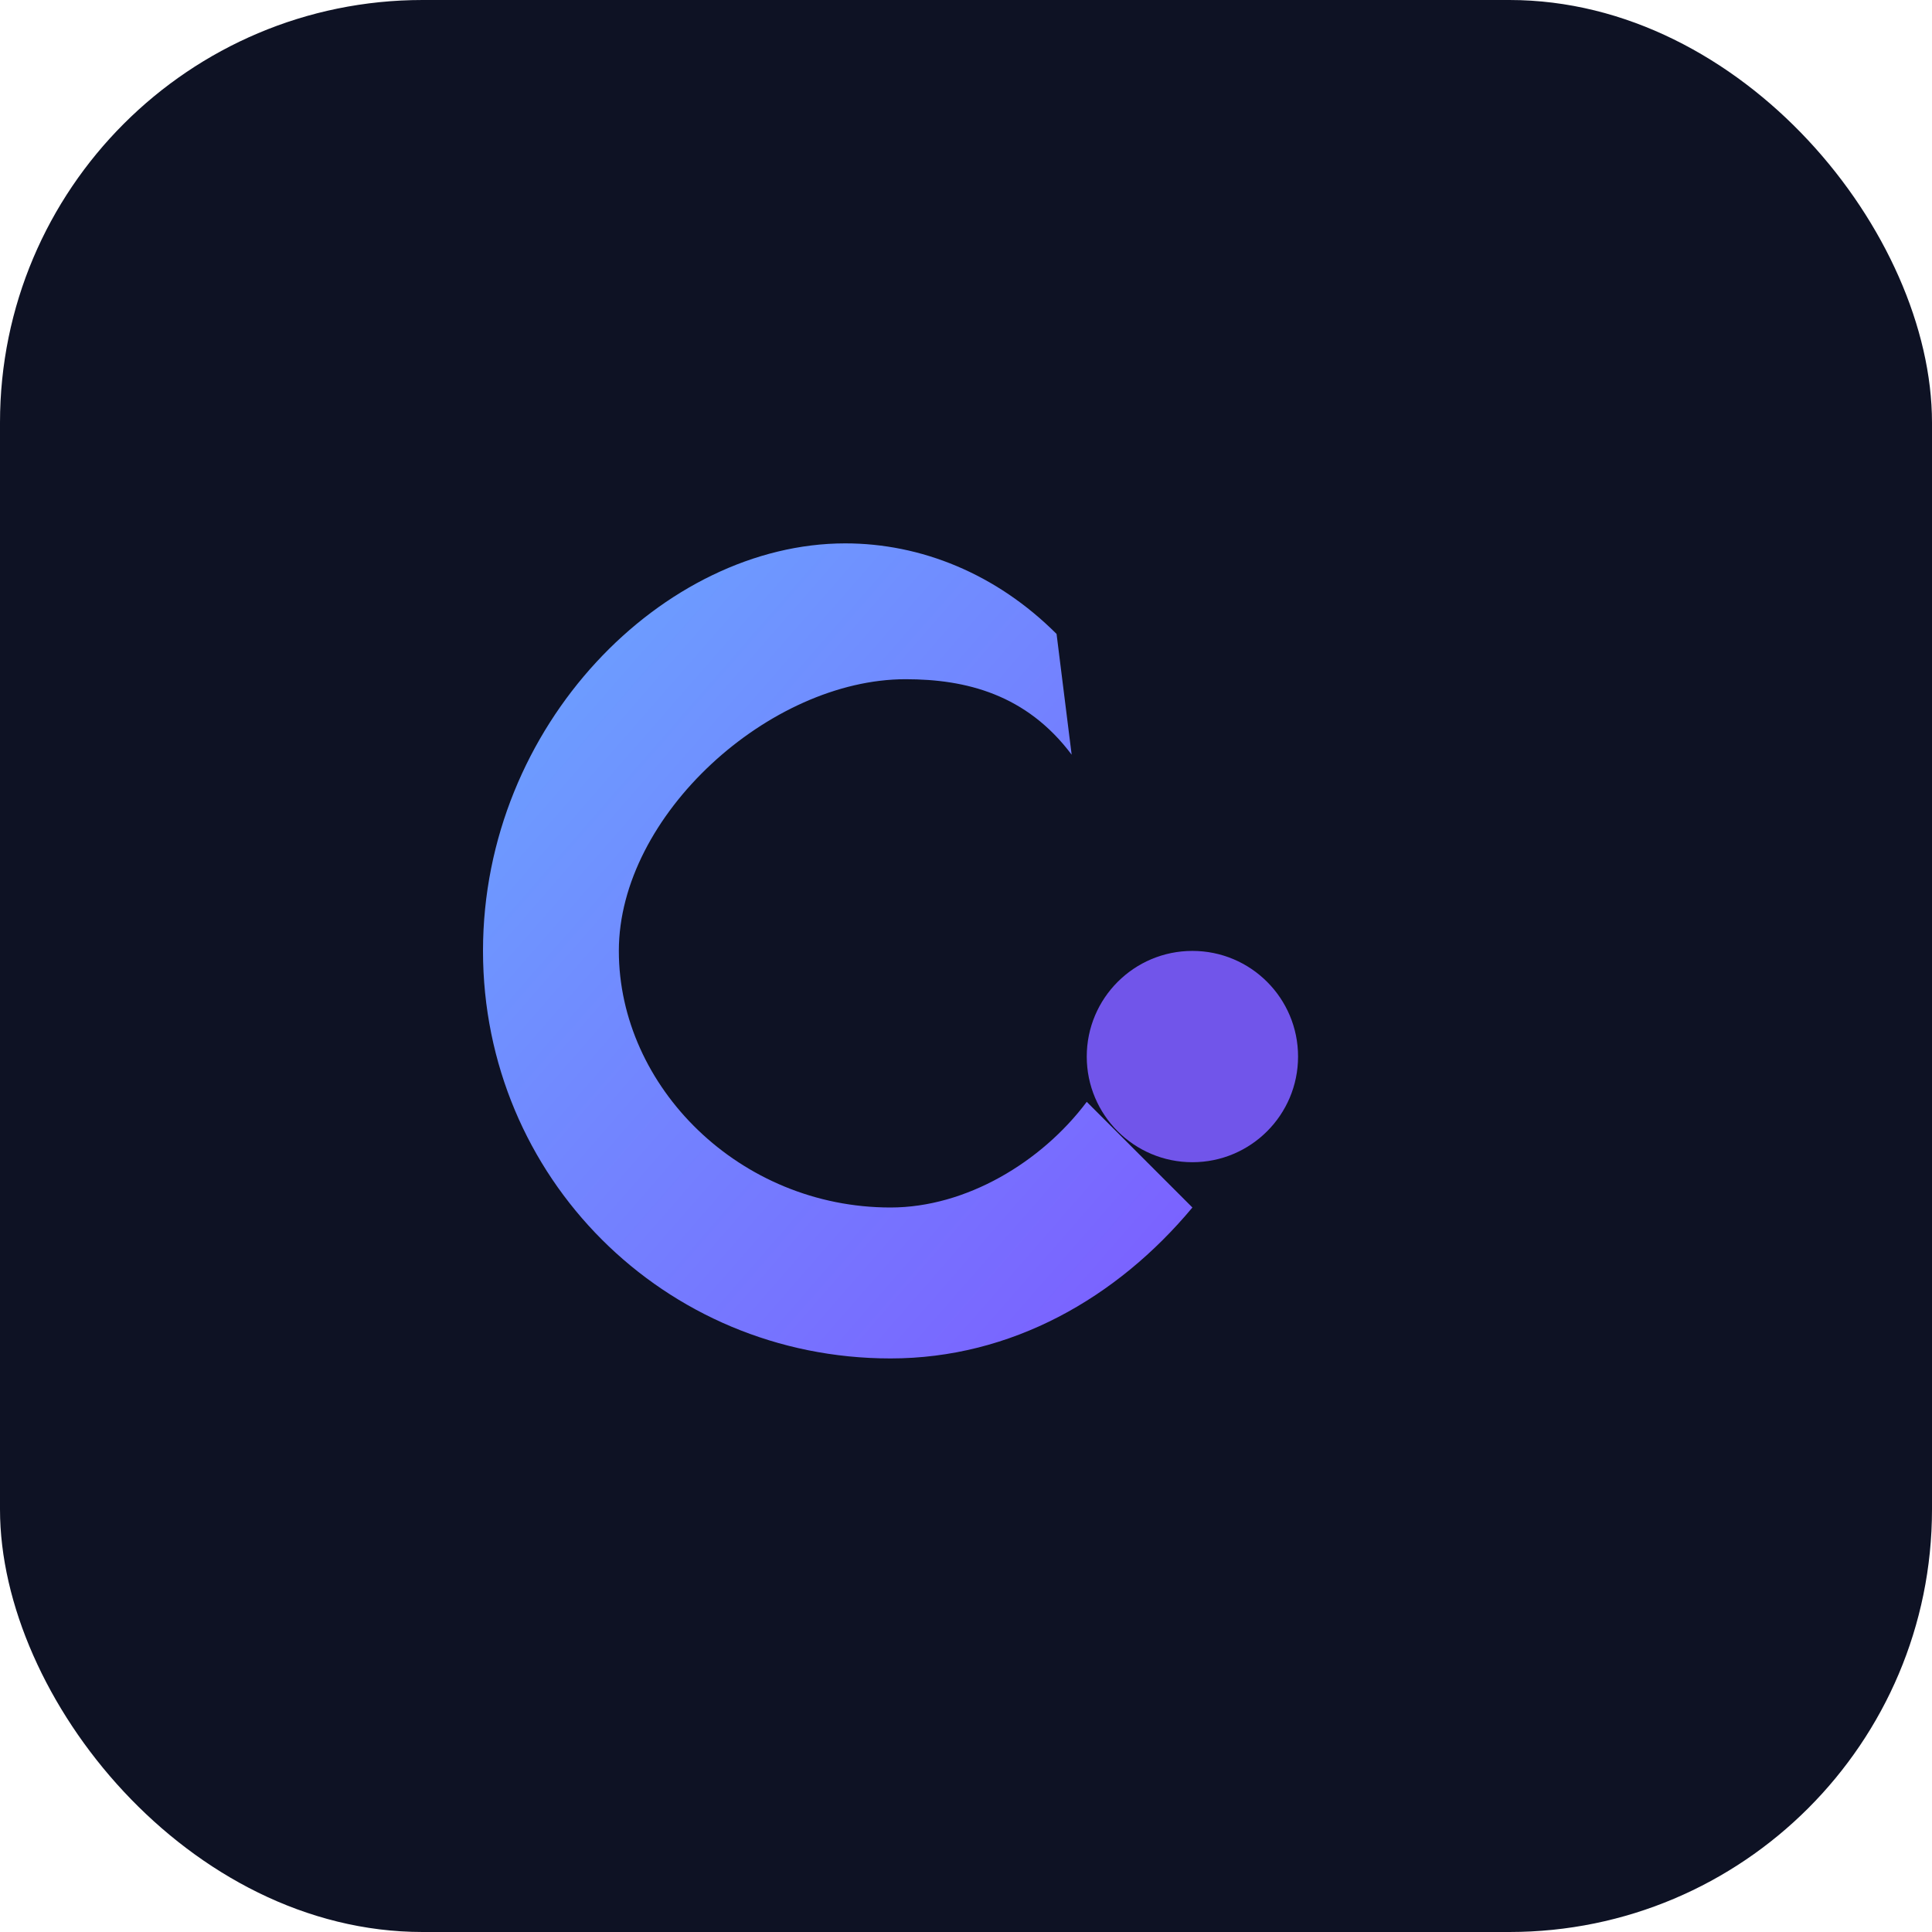 <?xml version="1.0" encoding="UTF-8"?>
<svg width="64" height="64" viewBox="0 0 128 128" xmlns="http://www.w3.org/2000/svg" role="img" aria-label="Chesta favicon">
  <defs>
    <linearGradient id="g" x1="0" y1="0" x2="1" y2="1">
      <stop offset="0%" stop-color="#6AA7FF"/>
      <stop offset="100%" stop-color="#7C5CFF"/>
    </linearGradient>
  </defs>
  <rect width="128" height="128" rx="28" fill="#0e1224"/>
  <g transform="translate(30,30)">
    <path d="M40 12c-4-4-9-6-14-6C14 6 2 18 2 33s12 27 27 27c8 0 15-4 20-10l-7-7c-3 4-8 7-13 7-10 0-18-8-18-17S21 15 30 15c4 0 8 1 11 5l0 0 0 0z" fill="url(#g)"/>
    <circle cx="49" cy="40" r="7" fill="#7C5CFF" opacity="0.9"/>
  </g>
</svg>
